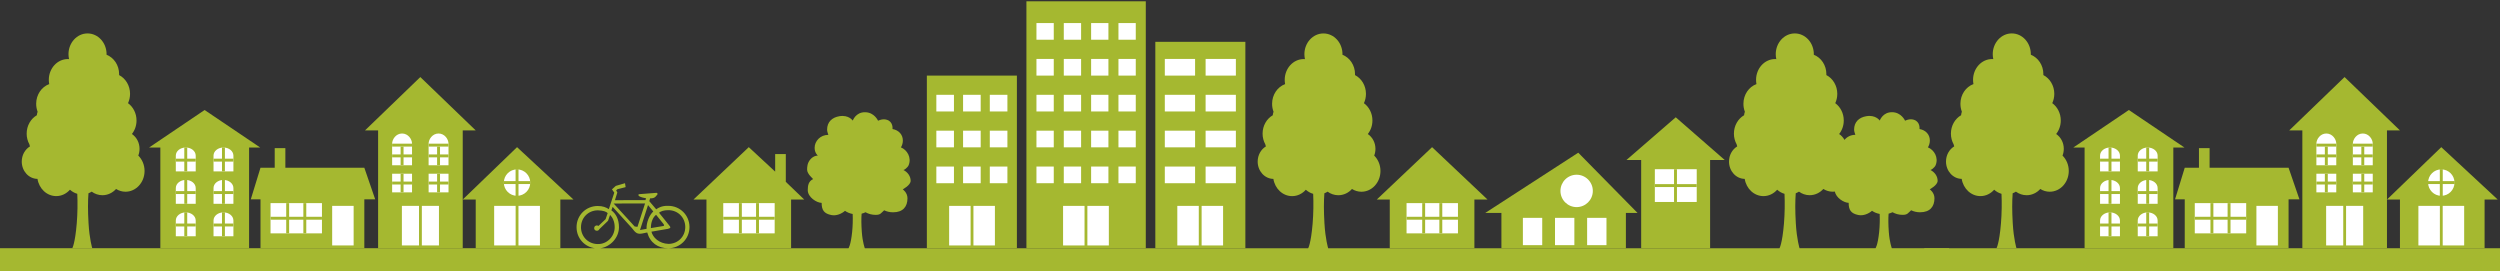 <?xml version="1.0" encoding="UTF-8"?><svg id="Ebene_1" xmlns="http://www.w3.org/2000/svg" viewBox="0 0 1919.43 208.3"><rect x="0" y="0" width="1919.43" height="208.3" fill="#333333" stroke="none"/><defs><style>.cls-1{fill:#fff;}.cls-2{fill:#a5b830;}</style></defs><g><polygon class="cls-2" points="1324.17 122.82 1286.59 90.05 1248.77 122.82 1324.17 122.82"/><rect class="cls-2" x="1260.05" y="122.82" width="52.92" height="67.77"/><rect class="cls-1" x="1270.54" y="129.91" width="32.16" height="25.16"/><rect class="cls-2" x="1285.28" y="129.91" width="2.24" height="25.16"/><rect class="cls-2" x="1270.54" y="141.37" width="32.16" height="2.24"/></g><g><polygon class="cls-2" points="1257.27 163.5 1211.74 117.23 1140.3 163.5 1152.74 163.5 1152.74 190.59 1248.32 190.59 1248.32 163.5 1257.27 163.5"/><rect class="cls-1" x="1218.55" y="167.26" width="14.86" height="20.96"/><rect class="cls-1" x="1193.89" y="167.26" width="14.86" height="20.96"/><rect class="cls-1" x="1169.23" y="167.26" width="14.85" height="20.96"/><path class="cls-1" d="m1198.07,146.58c0-6.86,5.57-12.43,12.42-12.43s12.44,5.58,12.44,12.43-5.57,12.43-12.44,12.43-12.42-5.57-12.42-12.43Z"/></g><g><polygon class="cls-2" points="1142.08 153.2 1099.51 112.98 1057.05 153.2 1067.02 153.2 1067.02 190.59 1132 190.59 1132 153.2 1142.08 153.2"/><rect class="cls-1" x="1079.91" y="155.95" width="39.47" height="23.22"/><rect class="cls-2" x="1105.1" y="155.95" width="2.24" height="23.22"/><rect class="cls-2" x="1091.94" y="155.95" width="2.24" height="23.22"/><rect class="cls-2" x="1079.91" y="166.44" width="39.47" height="2.24"/></g><g><rect class="cls-2" x="887.03" y="32.11" width="69.13" height="158.48"/><rect class="cls-1" x="922.57" y="158.07" width="16.48" height="30.38"/><rect class="cls-1" x="903.91" y="158.07" width="16.48" height="30.38"/><rect class="cls-1" x="925.63" y="127.88" width="23.24" height="12.79"/><rect class="cls-1" x="894.31" y="127.88" width="23.24" height="12.79"/><rect class="cls-1" x="925.63" y="100.33" width="23.24" height="12.79"/><rect class="cls-1" x="894.31" y="100.33" width="23.24" height="12.79"/><rect class="cls-1" x="925.63" y="72.79" width="23.24" height="12.79"/><rect class="cls-1" x="894.31" y="72.79" width="23.24" height="12.79"/><rect class="cls-1" x="925.63" y="45.25" width="23.24" height="12.79"/><rect class="cls-1" x="894.31" y="45.25" width="23.24" height="12.79"/></g><g><rect class="cls-2" x="788.06" y="1" width="91.64" height="189.59"/><rect class="cls-1" x="834.86" y="158.07" width="16.48" height="30.38"/><rect class="cls-1" x="816.2" y="158.07" width="16.48" height="30.38"/><rect class="cls-1" x="858.72" y="127.87" width="13.29" height="12.79"/><rect class="cls-1" x="837.73" y="127.87" width="13.29" height="12.79"/><rect class="cls-1" x="816.75" y="127.87" width="13.29" height="12.79"/><rect class="cls-1" x="795.76" y="127.87" width="13.29" height="12.79"/><rect class="cls-1" x="858.72" y="100.33" width="13.29" height="12.79"/><rect class="cls-1" x="837.73" y="100.33" width="13.29" height="12.79"/><rect class="cls-1" x="816.75" y="100.33" width="13.29" height="12.79"/><rect class="cls-1" x="795.76" y="100.33" width="13.29" height="12.79"/><rect class="cls-1" x="858.72" y="72.79" width="13.29" height="12.79"/><rect class="cls-1" x="837.73" y="72.79" width="13.29" height="12.79"/><rect class="cls-1" x="816.75" y="72.79" width="13.29" height="12.79"/><rect class="cls-1" x="795.76" y="72.79" width="13.29" height="12.79"/><rect class="cls-1" x="858.72" y="45.25" width="13.29" height="12.79"/><rect class="cls-1" x="837.73" y="45.25" width="13.29" height="12.79"/><rect class="cls-1" x="816.75" y="45.25" width="13.29" height="12.79"/><rect class="cls-1" x="795.76" y="45.25" width="13.29" height="12.79"/><rect class="cls-1" x="858.72" y="17.71" width="13.29" height="12.79"/><rect class="cls-1" x="837.73" y="17.71" width="13.29" height="12.79"/><rect class="cls-1" x="816.75" y="17.71" width="13.29" height="12.79"/><rect class="cls-1" x="795.76" y="17.71" width="13.29" height="12.79"/></g><g><rect class="cls-2" x="711.61" y="58.04" width="69.13" height="132.55"/><rect class="cls-1" x="747.38" y="158.07" width="16.48" height="30.38"/><rect class="cls-1" x="728.72" y="158.07" width="16.48" height="30.38"/><rect class="cls-1" x="759.94" y="127.88" width="13.52" height="12.79"/><rect class="cls-1" x="739.42" y="127.88" width="13.52" height="12.79"/><rect class="cls-1" x="718.9" y="127.88" width="13.52" height="12.79"/><rect class="cls-1" x="759.94" y="100.33" width="13.52" height="12.79"/><rect class="cls-1" x="739.42" y="100.33" width="13.52" height="12.79"/><rect class="cls-1" x="718.9" y="100.33" width="13.52" height="12.79"/><rect class="cls-1" x="759.94" y="72.79" width="13.52" height="12.79"/><rect class="cls-1" x="739.42" y="72.79" width="13.52" height="12.79"/><rect class="cls-1" x="718.9" y="72.79" width="13.52" height="12.79"/></g><g><polygon class="cls-2" points="617.46 153.2 603.32 139.62 603.32 118.31 595.15 118.31 595.15 131.77 574.89 112.98 532.43 153.2 542.4 153.2 542.4 190.59 607.38 190.59 607.38 153.2 617.46 153.2"/><rect class="cls-1" x="555.29" y="155.95" width="39.48" height="23.22"/><rect class="cls-2" x="580.48" y="155.95" width="2.24" height="23.22"/><rect class="cls-2" x="567.32" y="155.95" width="2.24" height="23.22"/><rect class="cls-2" x="555.29" y="166.44" width="39.48" height="2.24"/></g><g><polygon class="cls-2" points="440.3 153.2 396.98 112.98 355.27 153.2 365.24 153.2 365.24 190.59 430.22 190.59 430.22 153.2 440.3 153.2"/><rect class="cls-1" x="398.07" y="158.06" width="16.48" height="30.38"/><rect class="cls-1" x="379.4" y="158.06" width="16.49" height="30.38"/><path class="cls-1" d="m386.83,140.19c0-5.6,4.55-10.15,10.14-10.15s10.15,4.55,10.15,10.15-4.55,10.15-10.15,10.15-10.14-4.55-10.14-10.15Z"/><rect class="cls-2" x="395.85" y="129.88" width="2.24" height="20.61"/><rect class="cls-2" x="386.67" y="139.06" width="20.62" height="2.24"/></g><g><polygon class="cls-2" points="365.26 100.14 322.71 59.16 280.22 100.14 290.3 100.14 290.3 190.59 355.27 190.59 355.27 100.14 365.26 100.14"/><rect class="cls-1" x="323.88" y="158.06" width="13.14" height="30.38"/><rect class="cls-1" x="308.56" y="158.06" width="13.14" height="30.38"/><rect class="cls-1" x="329.08" y="133.38" width="15.28" height="14.31"/><rect class="cls-1" x="301.07" y="133.38" width="15.28" height="14.31"/><path class="cls-1" d="m344.35,110.3c0-3.44-3-7.8-7.64-7.8s-7.64,4.37-7.64,7.8v16.56h15.28v-16.56Z"/><path class="cls-1" d="m301.07,110.3c0-3.44,3-7.8,7.64-7.8s7.64,4.37,7.64,7.8v16.56h-15.28v-16.56Z"/><rect class="cls-2" x="335.59" y="133.38" width="2.24" height="14.31"/><rect class="cls-2" x="329.08" y="139.41" width="15.28" height="2.24"/><rect class="cls-2" x="307.58" y="133.38" width="2.25" height="14.31"/><rect class="cls-2" x="301.07" y="139.41" width="15.28" height="2.24"/><rect class="cls-2" x="335.59" y="112.54" width="2.24" height="14.31"/><rect class="cls-2" x="329.08" y="118.57" width="15.28" height="2.24"/><rect class="cls-2" x="329.08" y="110.3" width="15.28" height="2.24"/><rect class="cls-2" x="307.58" y="112.54" width="2.25" height="14.31"/><rect class="cls-2" x="301.07" y="118.57" width="15.28" height="2.24"/><rect class="cls-2" x="301.07" y="110.3" width="15.28" height="2.24"/></g><g><polygon class="cls-2" points="279.72 128.79 219.09 128.79 219.09 113.75 210.92 113.75 210.92 128.79 200 128.79 192.55 153.06 200 153.06 200 190.59 279.72 190.59 279.72 153.06 288.07 153.06 279.72 128.79"/><rect class="cls-1" x="255.03" y="158.06" width="16.48" height="30.38"/><rect class="cls-1" x="207.71" y="155.95" width="39.48" height="23.22"/><rect class="cls-2" x="232.91" y="155.95" width="2.24" height="23.22"/><rect class="cls-2" x="219.75" y="155.95" width="2.24" height="23.22"/><rect class="cls-2" x="207.71" y="166.44" width="39.48" height="2.24"/></g><polygon class="cls-2" points="199.76 113.25 157.09 84.46 114.48 113.25 123.11 113.25 123.11 190.59 191.24 190.59 191.24 113.25 199.76 113.25"/><path class="cls-1" d="m163.93,169.29c0-3.44,3.42-6.23,7.64-6.23s7.64,2.79,7.64,6.23v12.09h-15.27v-12.08s0-.01,0-.02Z"/><path class="cls-1" d="m150.26,169.29c0-3.44-3.42-6.23-7.64-6.23s-7.64,2.79-7.64,6.23v12.09h15.28v-12.09Z"/><path class="cls-1" d="m163.93,144.38c0-3.44,3.42-6.23,7.64-6.23s7.64,2.79,7.64,6.23v12.1h-15.27v-12.08s0-.01,0-.02Z"/><path class="cls-1" d="m150.26,144.38c0-3.44-3.42-6.23-7.64-6.23s-7.64,2.79-7.64,6.23v12.1h15.28v-12.1Z"/><path class="cls-1" d="m163.93,119.48c0-3.44,3.42-6.23,7.64-6.23s7.64,2.79,7.64,6.23v12.1h-15.27v-12.08s0-.01,0-.02Z"/><path class="cls-1" d="m150.26,119.48c0-3.44-3.42-6.23-7.64-6.23s-7.64,2.79-7.64,6.23v12.1h15.28v-12.1Z"/><rect class="cls-2" x="170.44" y="163" width="2.24" height="18.38"/><rect class="cls-2" x="163.93" y="171.63" width="15.27" height="2.24"/><polygon class="cls-2" points="150.26 171.63 143.74 171.63 143.74 163 141.5 163 141.5 171.63 134.98 171.63 134.98 173.87 141.5 173.87 141.5 181.38 143.74 181.38 143.74 173.87 150.26 173.87 150.26 171.63"/><rect class="cls-2" x="170.44" y="138.1" width="2.24" height="18.38"/><rect class="cls-2" x="163.93" y="146.73" width="15.27" height="2.24"/><rect class="cls-2" x="141.5" y="138.1" width="2.24" height="18.38"/><rect class="cls-2" x="134.98" y="146.73" width="15.28" height="2.24"/><rect class="cls-2" x="170.44" y="113.2" width="2.24" height="18.38"/><rect class="cls-2" x="163.93" y="121.83" width="15.27" height="2.24"/><rect class="cls-2" x="141.5" y="113.2" width="2.24" height="18.38"/><rect class="cls-2" x="134.98" y="121.83" width="15.28" height="2.24"/><g><polygon class="cls-2" points="1917.68 153.2 1874.35 112.98 1832.65 153.2 1842.62 153.2 1842.62 190.59 1907.6 190.59 1907.6 153.2 1917.68 153.2"/><rect class="cls-1" x="1875.44" y="158.06" width="16.48" height="30.38"/><rect class="cls-1" x="1856.78" y="158.06" width="16.49" height="30.38"/><path class="cls-1" d="m1864.21,140.19c0-5.6,4.55-10.15,10.14-10.15s10.15,4.55,10.15,10.15-4.55,10.15-10.15,10.15-10.14-4.55-10.14-10.15Z"/><rect class="cls-2" x="1873.23" y="129.88" width="2.24" height="20.61"/><rect class="cls-2" x="1864.05" y="139.06" width="20.62" height="2.24"/></g><g><polygon class="cls-2" points="1842.63 100.14 1800.09 59.16 1757.59 100.14 1767.68 100.14 1767.68 190.59 1832.65 190.59 1832.65 100.14 1842.63 100.14"/><rect class="cls-1" x="1801.25" y="158.06" width="13.14" height="30.38"/><rect class="cls-1" x="1785.94" y="158.06" width="13.14" height="30.38"/><rect class="cls-1" x="1806.45" y="133.38" width="15.28" height="14.31"/><rect class="cls-1" x="1778.45" y="133.38" width="15.28" height="14.31"/><path class="cls-1" d="m1821.73,110.3c0-3.44-3-7.8-7.64-7.8s-7.64,4.37-7.64,7.8v16.56h15.28v-16.56Z"/><path class="cls-1" d="m1778.45,110.3c0-3.44,3-7.8,7.64-7.8s7.64,4.37,7.64,7.8v16.56h-15.28v-16.56Z"/><rect class="cls-2" x="1812.97" y="133.38" width="2.24" height="14.31"/><rect class="cls-2" x="1806.45" y="139.41" width="15.28" height="2.24"/><rect class="cls-2" x="1784.96" y="133.38" width="2.25" height="14.31"/><rect class="cls-2" x="1778.45" y="139.41" width="15.28" height="2.24"/><rect class="cls-2" x="1812.97" y="112.54" width="2.24" height="14.31"/><rect class="cls-2" x="1806.45" y="118.57" width="15.28" height="2.24"/><rect class="cls-2" x="1806.45" y="110.3" width="15.28" height="2.24"/><rect class="cls-2" x="1784.96" y="112.54" width="2.25" height="14.31"/><rect class="cls-2" x="1778.45" y="118.57" width="15.28" height="2.24"/><rect class="cls-2" x="1778.45" y="110.3" width="15.28" height="2.24"/></g><g><polygon class="cls-2" points="1757.1 128.79 1696.47 128.79 1696.47 113.75 1688.3 113.75 1688.3 128.79 1677.38 128.79 1669.93 153.06 1677.38 153.06 1677.38 190.59 1757.1 190.59 1757.1 153.06 1765.45 153.06 1757.1 128.79"/><rect class="cls-1" x="1732.41" y="158.06" width="16.48" height="30.38"/><rect class="cls-1" x="1685.09" y="155.95" width="39.48" height="23.22"/><rect class="cls-2" x="1710.29" y="155.95" width="2.24" height="23.22"/><rect class="cls-2" x="1697.13" y="155.95" width="2.24" height="23.22"/><rect class="cls-2" x="1685.09" y="166.44" width="39.48" height="2.24"/></g><g><polygon class="cls-2" points="1677.14 113.25 1634.47 84.46 1591.85 113.25 1600.49 113.25 1600.49 190.59 1668.62 190.59 1668.62 113.25 1677.14 113.25"/><path class="cls-1" d="m1641.3,169.29c0-3.44,3.42-6.23,7.64-6.23s7.64,2.79,7.64,6.23v12.09h-15.27v-12.08s0-.01,0-.02Z"/><path class="cls-1" d="m1627.64,169.29c0-3.44-3.42-6.23-7.64-6.23s-7.64,2.79-7.64,6.23v12.09h15.28v-12.09Z"/><path class="cls-1" d="m1641.3,144.38c0-3.44,3.42-6.23,7.64-6.23s7.64,2.79,7.64,6.23v12.1h-15.27v-12.08s0-.01,0-.02Z"/><path class="cls-1" d="m1627.64,144.38c0-3.44-3.42-6.23-7.64-6.23s-7.64,2.79-7.64,6.23v12.1h15.28v-12.1Z"/><path class="cls-1" d="m1641.3,119.48c0-3.44,3.42-6.23,7.64-6.23s7.64,2.79,7.64,6.23v12.1h-15.27v-12.08s0-.01,0-.02Z"/><path class="cls-1" d="m1627.64,119.48c0-3.44-3.42-6.23-7.64-6.23s-7.64,2.79-7.64,6.23v12.1h15.28v-12.1Z"/><rect class="cls-2" x="1647.82" y="163" width="2.24" height="18.38"/><rect class="cls-2" x="1641.31" y="171.63" width="15.27" height="2.24"/><rect class="cls-2" x="1618.88" y="163" width="2.24" height="18.38"/><rect class="cls-2" x="1612.36" y="171.63" width="15.28" height="2.24"/><rect class="cls-2" x="1647.82" y="138.1" width="2.24" height="18.38"/><rect class="cls-2" x="1641.31" y="146.73" width="15.27" height="2.24"/><rect class="cls-2" x="1618.88" y="138.1" width="2.24" height="18.38"/><rect class="cls-2" x="1612.36" y="146.73" width="15.28" height="2.24"/><rect class="cls-2" x="1647.82" y="113.2" width="2.24" height="18.38"/><rect class="cls-2" x="1641.31" y="121.83" width="15.27" height="2.24"/><rect class="cls-2" x="1618.88" y="113.2" width="2.24" height="18.38"/><rect class="cls-2" x="1612.36" y="121.83" width="15.28" height="2.24"/></g><g><path class="cls-2" d="m1450.15,177.85c-.4-5.75-.41-9.98-.14-13.81,1.06-.27,2.08-.64,3.02-1.1,2.21,1.27,4.88,2.01,7.75,2.01,3.88,0,4.03-1.34,6.55-3.51,2.02.98,4.35,1.54,6.83,1.54,7.62,0,11.07-4.33,11.07-10.79,0-4.38-3.63-6.84-3.63-6.84,0,0,6.06-3.15,6.06-6.52,0-3.54-2.22-6.62-5.53-8.33.29.15,3.2-1.67,4.03-3.75,2.33-5.82-1.16-11.65-5.94-13.61.93-1.58,1.47-3.35,1.47-5.24,0-4.68-3.25-8.04-7.94-8.84,0-.17.66-5.5-4.3-7.11-3.44-1.11-6.79.74-6.79.74,0,0-2.86-6.54-10.02-6.54-7.17-.07-9.41,6.42-9.41,6.42,0,0-3.03-4.57-10.28-3.36-5.62.94-9.42,4.4-9.42,10.36,0,1.56.77,3.17.96,3.94-3.53,0-6.47,1.58-8.34,3.89-1.02-1.84-2.43-3.39-4.11-4.5,2.21-2.79,3.55-6.42,3.55-10.4,0-5.54-2.59-10.42-6.53-13.29.99-2.15,1.56-4.58,1.56-7.15,0-6.39-3.45-11.88-8.41-14.43,0-.24.03-.47.03-.71,0-6.87-4.03-12.7-9.65-14.88,0-.15.02-.29.02-.43,0-8.81-6.54-15.95-14.62-15.95s-14.62,7.14-14.62,15.95c0,1.3.16,2.56.43,3.78-.31-.02-.61-.05-.92-.05-8.07,0-14.62,7.15-14.62,15.96,0,1.12.11,2.21.31,3.26-5.81,2.11-10.01,8.08-10.01,15.13,0,2.16.4,4.22,1.11,6.1-.29.85-.5,1.75-.6,2.69-4.65,2.67-7.81,7.99-7.81,14.12,0,2.98.76,5.76,2.06,8.15.12.57.28,1.12.47,1.65-3.75,2.27-6.3,6.63-6.3,11.64,0,7.3,5.38,13.22,12.06,13.3,1.19,7.51,7.18,13.23,14.39,13.23,4.14,0,7.87-1.89,10.53-4.91,1.62,1.47,3.53,2.55,5.63,3.15.32,6.67.22,15.14-.41,22.77-1.32,15.76-3.45,19.02-3.45,19.02h-346.5s-2.16-6.83-2.87-19.31c-.55-9.69-.51-16.55-.05-22.88.87-.34,1.7-.76,2.48-1.26,2.35,1.73,5.17,2.74,8.22,2.74,4.11,0,7.82-1.83,10.5-4.79,2.14,1.33,4.61,2.11,7.24,2.11,8.08,0,14.63-7.15,14.63-15.95,0-4.69-1.86-8.89-4.81-11.81.62-1.59.96-3.34.96-5.18,0-4.82-2.36-9.03-5.87-11.36,2.21-2.79,3.55-6.42,3.55-10.4,0-5.54-2.59-10.42-6.53-13.29.99-2.15,1.56-4.58,1.56-7.15,0-6.39-3.45-11.88-8.42-14.43,0-.24.03-.47.03-.71,0-6.87-4.03-12.7-9.65-14.88,0-.15.02-.29.02-.43,0-8.81-6.54-15.95-14.62-15.95s-14.62,7.14-14.62,15.95c0,1.3.16,2.56.43,3.78-.31-.02-.61-.05-.92-.05-8.07,0-14.62,7.15-14.62,15.96,0,1.12.11,2.21.31,3.26-5.81,2.11-10,8.08-10,15.13,0,2.16.4,4.22,1.11,6.1-.3.85-.5,1.75-.6,2.69-4.65,2.67-7.81,7.99-7.81,14.12,0,2.98.76,5.76,2.06,8.15.12.57.28,1.12.47,1.65-3.75,2.27-6.3,6.63-6.3,11.64,0,7.3,5.38,13.22,12.06,13.3,1.19,7.51,7.18,13.23,14.39,13.23,4.14,0,7.87-1.89,10.53-4.91,1.62,1.47,3.53,2.55,5.63,3.15.32,6.67.22,15.14-.41,22.77-1.32,15.76-3.45,19.02-3.45,19.02h-340.36s-1.76-4.51-2.34-12.74c-.4-5.75-.41-9.98-.14-13.81,1.06-.27,2.08-.64,3.02-1.1,2.21,1.27,4.88,2.01,7.75,2.01,3.87,0,4.03-1.34,6.55-3.51,2.02.98,4.35,1.54,6.83,1.54,7.62,0,11.07-4.33,11.07-10.79,0-4.38-3.63-6.84-3.63-6.84,0,0,6.06-3.15,6.06-6.52,0-3.54-2.22-6.62-5.54-8.33.29.15,3.2-1.67,4.03-3.75,2.33-5.82-1.16-11.65-5.94-13.61.93-1.58,1.47-3.35,1.47-5.24,0-4.68-3.25-8.04-7.94-8.84,0-.17.66-5.5-4.3-7.11-3.44-1.11-6.79.74-6.79.74,0,0-2.86-6.54-10.02-6.54-7.17-.07-9.41,6.42-9.41,6.42,0,0-3.03-4.57-10.28-3.36-5.62.94-9.42,4.4-9.42,10.36,0,1.56.77,3.17.96,3.94-6.17,0-10.54,4.81-10.54,9.98,0,4.1,2.5,5.92,2.5,5.92,0,0-3.2-.13-5.84,3.02-2.33,2.78-2.43,5.81-2.43,7.85,0,3.26,4.44,6.8,4.62,7.19-3.54,1.66-4.12,4.86-4.12,8.53,0,5.33,6.79,9.71,10.66,9.74,0,5.51,1.77,8.2,7.47,9.36,3.83.78,7.95-1.04,10.46-3.25,1.68,1.18,3.69,2.02,5.89,2.42.18,4.18.07,9.21-.4,13.78-1.08,10.4-2.81,12.54-2.81,12.54h-190.59c7.68-1.03,14.38-8.03,14.37-16.2-.01-6.26-2.48-10.47-5.82-12.91l.98-2.66c4.93,5.43,9.92,10.82,14.81,16.29,1.24,1.4,2.05,2.97,3.78,3.85,2.27,1.15,5.55-.08,7.95-.5,2.17,7.84,8.16,12.15,16.2,12.12,9.02-.03,16.27-7.2,16.24-16.33-.02-9.11-7.3-16.25-16.32-16.23-4.81-.18-7.84,1.59-9.22,2.67l-5.32-6.26.6-2.17c1.17,0,2.94,0,4.01-1.09l1.57-1.76c.39-.6,0-1.38-.59-1.38l-13.14,1.02c-.88.1-.98.58-.68,1.06.99,1.37,4.62,1.85,5.79,2.15l-.5,1.36-23.44.07,1.85-5.88-.89-1.66.98-.89,6.28-1.6-.48-3.02-7.08,2.07-2.94,2.66,1.78,2.54-4.18,12.66c-2.07-1.37-4.63-2.44-8.55-2.43-9.11.03-16.26,7.2-16.23,16.32.02,8.4,6.11,15.11,14.19,16.1H0v18.7h1496.43v-18.7h-43.94s-1.76-4.51-2.34-12.74Zm-937-16.49c7.25-.01,12.95,5.55,12.98,12.91.02,7.36-5.65,12.96-12.92,12.98-7.16-.27-11.97-4.87-13.06-9.38l12.74-2.18c1.18-.3,1.77-.6,1.77-1.19,0-.5-.9-1.38-1.2-1.86l-7.47-9.32c1.48-1.16,3.53-1.96,7.17-1.96Zm-9.42,3.56l5.51,6.84c.77.99.9,1.58,0,1.77l-9.51,1.59c-.02-4.51,1.55-8.34,4-10.2Zm-6.19-7.45l4.03,4.89c-2.93,2.65-5.38,8.45-5.17,13.35l-5.01.88,6.14-19.13Zm-2.27-1.28l-5.85,17.98-2.15-.29-16.13-17.62,24.12-.07Zm-49.19,18.28c-.02-7.36,5.65-12.96,12.91-12.98,4.22.08,6.57,1.07,7.56,2.13l-1.57,4.62-5.47,5.21-1.09-.39c-1.28,0-2.24.78-2.24,2.17,0,1.17.98,1.94,2.04,1.94,1.19,0,1.68-.7,1.88-1.17l6.73-6.49,1.56-4.51c1.78,1.75,3.55,4.99,3.55,9.39.03,7.37-6.15,13.17-12.91,12.98-7.25.03-12.96-5.56-12.97-12.91Zm996.7,3.57c-1.08,10.4-2.81,12.54-2.81,12.54h-58.33s-2.16-6.83-2.87-19.31c-.55-9.69-.51-16.55-.05-22.88.87-.34,1.7-.76,2.48-1.26,2.35,1.73,5.17,2.74,8.21,2.74,4.11,0,7.82-1.83,10.5-4.79,2.14,1.33,4.61,2.11,7.24,2.11.55,0,1.1-.04,1.64-.11.83,4.82,6.96,8.62,10.56,8.65,0,5.51,1.77,8.2,7.47,9.36,3.83.78,7.95-1.04,10.46-3.25,1.68,1.18,3.69,2.02,5.89,2.42.18,4.18.07,9.21-.4,13.78Z"/><path class="cls-2" d="m28.78,137.33c1.19,7.51,7.18,13.23,14.4,13.23,4.14,0,7.87-1.89,10.53-4.91,1.62,1.47,3.53,2.55,5.63,3.15.32,6.67.22,15.14-.41,22.77-1.32,15.76-3.45,19.02-3.45,19.02h15.36s-2.16-6.83-2.87-19.31c-.55-9.69-.51-16.55-.05-22.88.87-.34,1.7-.76,2.48-1.26,2.35,1.73,5.17,2.74,8.22,2.74,4.11,0,7.82-1.83,10.5-4.79,2.14,1.33,4.61,2.11,7.24,2.11,8.08,0,14.63-7.15,14.63-15.95,0-4.69-1.86-8.89-4.81-11.81.62-1.59.96-3.34.96-5.18,0-4.82-2.36-9.03-5.87-11.36,2.21-2.79,3.55-6.42,3.55-10.4,0-5.54-2.59-10.42-6.53-13.29.99-2.15,1.56-4.58,1.56-7.15,0-6.39-3.45-11.88-8.42-14.43,0-.24.03-.47.03-.71,0-6.87-4.03-12.7-9.65-14.88,0-.15.02-.29.02-.43,0-8.81-6.54-15.95-14.62-15.95s-14.62,7.14-14.62,15.95c0,1.3.16,2.56.43,3.78-.31-.02-.61-.05-.92-.05-8.07,0-14.62,7.15-14.62,15.96,0,1.12.11,2.21.31,3.26-5.81,2.11-10.01,8.08-10.01,15.13,0,2.16.4,4.22,1.11,6.1-.29.86-.5,1.76-.6,2.69-4.65,2.67-7.81,7.99-7.81,14.12,0,2.99.76,5.76,2.06,8.15.12.57.28,1.12.47,1.65-3.76,2.27-6.3,6.63-6.3,11.64,0,7.3,5.38,13.22,12.05,13.3Z"/><path class="cls-2" d="m1583.56,119.43c.62-1.59.96-3.34.96-5.18,0-4.82-2.36-9.03-5.87-11.36,2.21-2.79,3.55-6.42,3.55-10.4,0-5.54-2.59-10.42-6.53-13.29.99-2.15,1.56-4.58,1.56-7.15,0-6.39-3.45-11.88-8.42-14.43,0-.24.03-.47.03-.71,0-6.87-4.03-12.7-9.65-14.88,0-.15.02-.29.02-.43,0-8.81-6.54-15.95-14.62-15.95s-14.62,7.14-14.62,15.95c0,1.3.16,2.56.43,3.78-.31-.02-.61-.05-.92-.05-8.07,0-14.62,7.15-14.62,15.96,0,1.12.11,2.21.31,3.26-5.81,2.11-10.01,8.08-10.01,15.13,0,2.16.4,4.22,1.11,6.1-.29.86-.5,1.76-.6,2.69-4.65,2.67-7.81,7.99-7.81,14.12,0,2.99.76,5.76,2.06,8.15.12.57.28,1.12.47,1.65-3.76,2.27-6.3,6.63-6.3,11.64,0,7.3,5.38,13.22,12.05,13.3,1.19,7.51,7.18,13.23,14.4,13.23,4.14,0,7.87-1.89,10.53-4.91,1.62,1.47,3.53,2.55,5.63,3.15.32,6.67.22,15.14-.41,22.77-1.32,15.76-3.45,19.02-3.45,19.02h15.36s-2.16-6.83-2.87-19.31c-.55-9.69-.51-16.55-.05-22.88.87-.34,1.7-.76,2.48-1.26,2.35,1.73,5.17,2.74,8.22,2.74,4.11,0,7.82-1.83,10.5-4.79,2.14,1.33,4.61,2.11,7.24,2.11,8.08,0,14.63-7.15,14.63-15.95,0-4.69-1.86-8.89-4.81-11.81Z"/></g><rect class="cls-2" x="1477.38" y="190.59" width="442.05" height="18.7"/></svg>